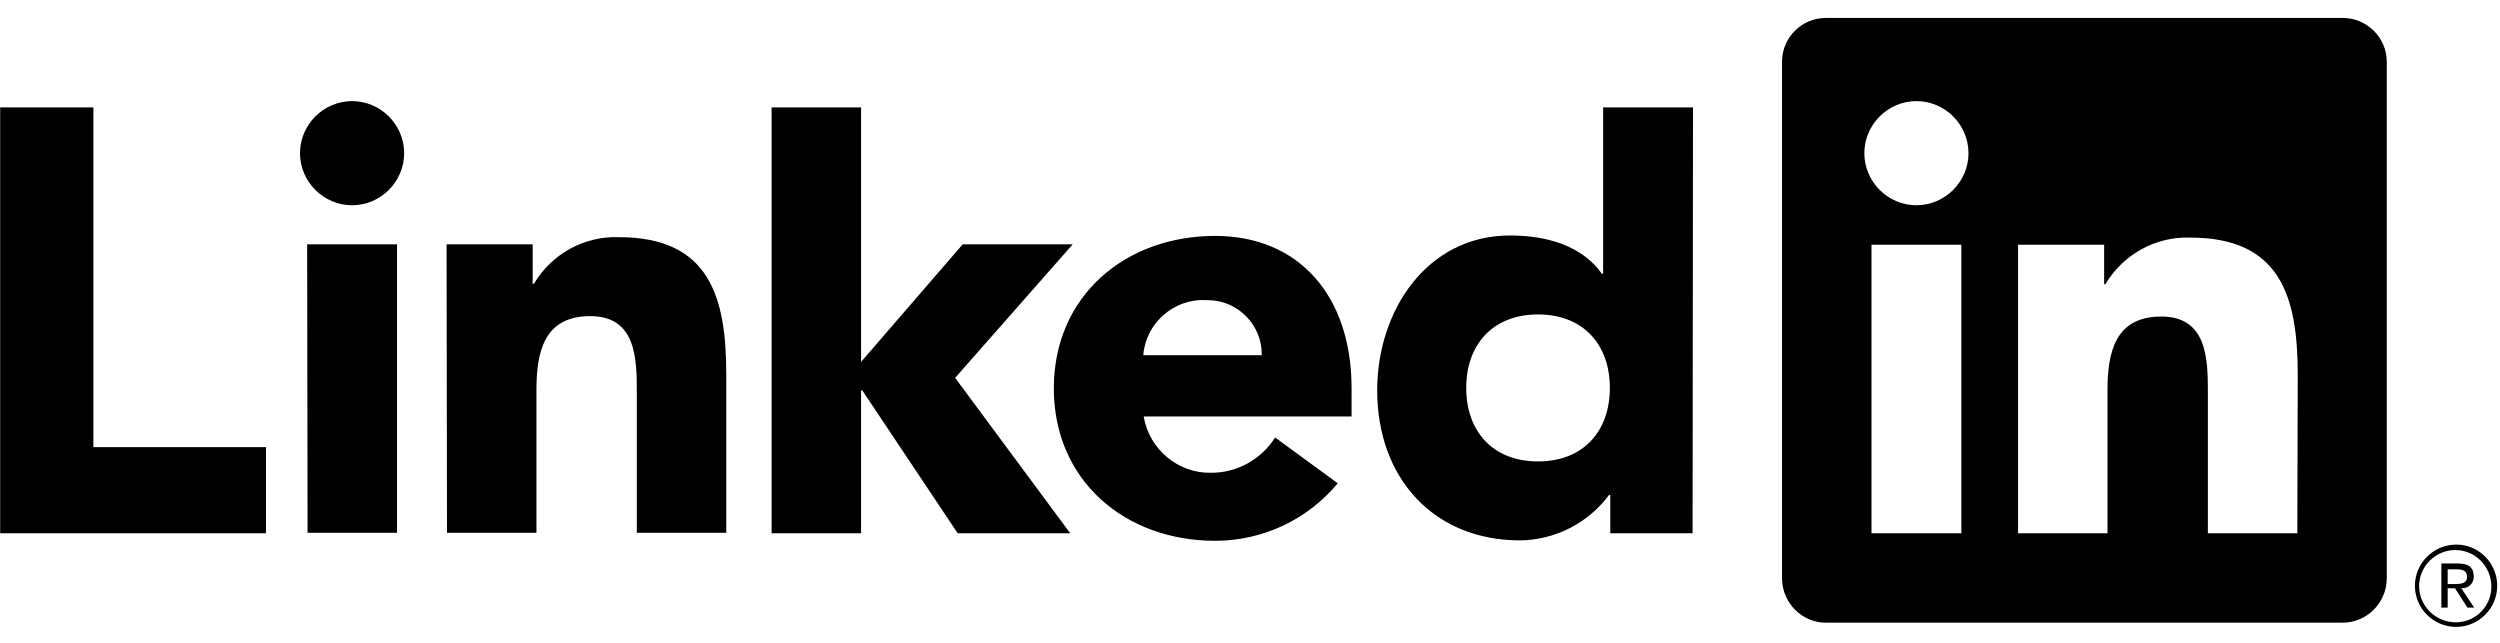 <?xml version="1.0" encoding="utf-8"?>
<!-- Generator: Adobe Illustrator 28.3.0, SVG Export Plug-In . SVG Version: 6.00 Build 0)  -->
<svg version="1.1" id="Ebene_1" xmlns:serif="http://www.serif.com/"
	 xmlns="http://www.w3.org/2000/svg" xmlns:xlink="http://www.w3.org/1999/xlink" x="0px" y="0px" viewBox="0 0 595.3 153"
	 style="enable-background:new 0 0 595.3 153;" xml:space="preserve">
<style type="text/css">
	.st0{fill:#010000;}
</style>
<g transform="matrix(1,0,0,1,-138.462,-287.425)">
	<path class="st0" d="M724.8,427.5L724.8,427.5c1.5,0,2.7-1.2,2.7-2.7c0-0.1,0-0.1,0-0.2c0-2-1.2-3-3.7-3h-4v10.5h1.5v-4.6h1.8v0.1
		l2.9,4.5h1.6l-3.1-4.7L724.8,427.5z M723,426.5h-1.7V423h2.2c1.1,0,2.4,0.2,2.4,1.7C726,426.3,724.6,426.5,723,426.5 M138.5,313
		h22.2v80.9h41.1v20.5h-63.3L138.5,313L138.5,313z M211.6,345.6H233v68.7h-21.3L211.6,345.6L211.6,345.6z M222.3,311.5
		c6.8,0,12.4,5.6,12.4,12.4c0,6.8-5.6,12.4-12.4,12.4c-6.8,0-12.4-5.6-12.4-12.4C209.9,317.1,215.5,311.5,222.3,311.5L222.3,311.5
		 M322.2,313h21.3v60.6l24.2-28h26.2l-28,31.8l27.4,37h-26.8l-22.7-34h-0.3v34h-21.3L322.2,313z M244.8,345.6h20.5v9.4h0.3
		c4.2-7.1,12-11.4,20.2-11.1c21.6,0,25.6,14.2,25.6,32.7v37.7h-21.3v-33.4c0-8-0.1-18.2-11.1-18.2c-11.1,0-12.8,8.7-12.8,17.6v34
		h-21.3L244.8,345.6z"/>
	<path class="st0" d="M438.9,372c0-0.1,0-0.2,0-0.3c0-7-5.8-12.8-12.8-12.8c-0.1,0-0.2,0-0.3,0c-7.7-0.5-14.5,5.4-15.1,13.1H438.9z
		 M457,402.5c-7.2,8.7-17.9,13.7-29.2,13.7c-21.3,0-38.4-14.2-38.4-36.3s17.1-36.3,38.4-36.3c19.9,0,32.5,14.2,32.5,36.3v6.7h-49.5
		c1.3,7.8,8.2,13.6,16.1,13.4c6.2,0,11.9-3.2,15.2-8.4L457,402.5z M504.7,362.3c-10.7,0-17.1,7.1-17.1,17.5s6.4,17.5,17.1,17.5
		s17.1-7.1,17.1-17.5S515.4,362.3,504.7,362.3 M541.5,414.4h-19.6v-9.1h-0.3c-5,6.7-12.8,10.7-21.2,10.8c-20.5,0-34-14.8-34-35.7
		c0-19.2,12-36.9,31.6-36.9c8.8,0,17.1,2.4,21.9,9.1h0.3V313h21.4L541.5,414.4z M685.5,414.4h-21.3V381c0-8-0.1-18.2-11.1-18.2
		c-11.1,0-12.8,8.7-12.8,17.6v34H619v-68.7h20.5v9.4h0.3c4.2-7.1,12-11.4,20.2-11.1c21.6,0,25.6,14.2,25.6,32.7L685.5,414.4z
		 M594.8,336.3L594.8,336.3c-6.8,0-12.4-5.6-12.4-12.4c0-6.8,5.6-12.4,12.4-12.4c6.8,0,12.4,5.6,12.4,12.4l0,0
		C607.2,330.7,601.6,336.3,594.8,336.3 M605.5,414.4h-21.4v-68.7h21.4V414.4z M696.2,291.7H573.4c-5.8-0.1-10.6,4.6-10.6,10.4v123.2
		c0.1,5.8,4.9,10.5,10.6,10.4h122.7c5.8,0.1,10.6-4.6,10.7-10.4V302.1C706.8,296.3,701.9,291.6,696.2,291.7 M723.2,417.1
		c-5.4,0.1-9.7,4.5-9.7,9.8c0,5.4,4.4,9.8,9.8,9.8c5.4,0,9.8-4.4,9.8-9.8c0-5.4-4.4-9.8-9.7-9.8H723.2 M723.2,435.6
		C723.1,435.6,723.1,435.6,723.2,435.6c-4.8,0-8.7-3.9-8.7-8.6c0-4.7,3.9-8.6,8.6-8.6c4.7,0,8.5,3.8,8.6,8.5v0.1
		c0.1,4.6-3.6,8.5-8.2,8.6H723.2"/>
</g>
</svg>
